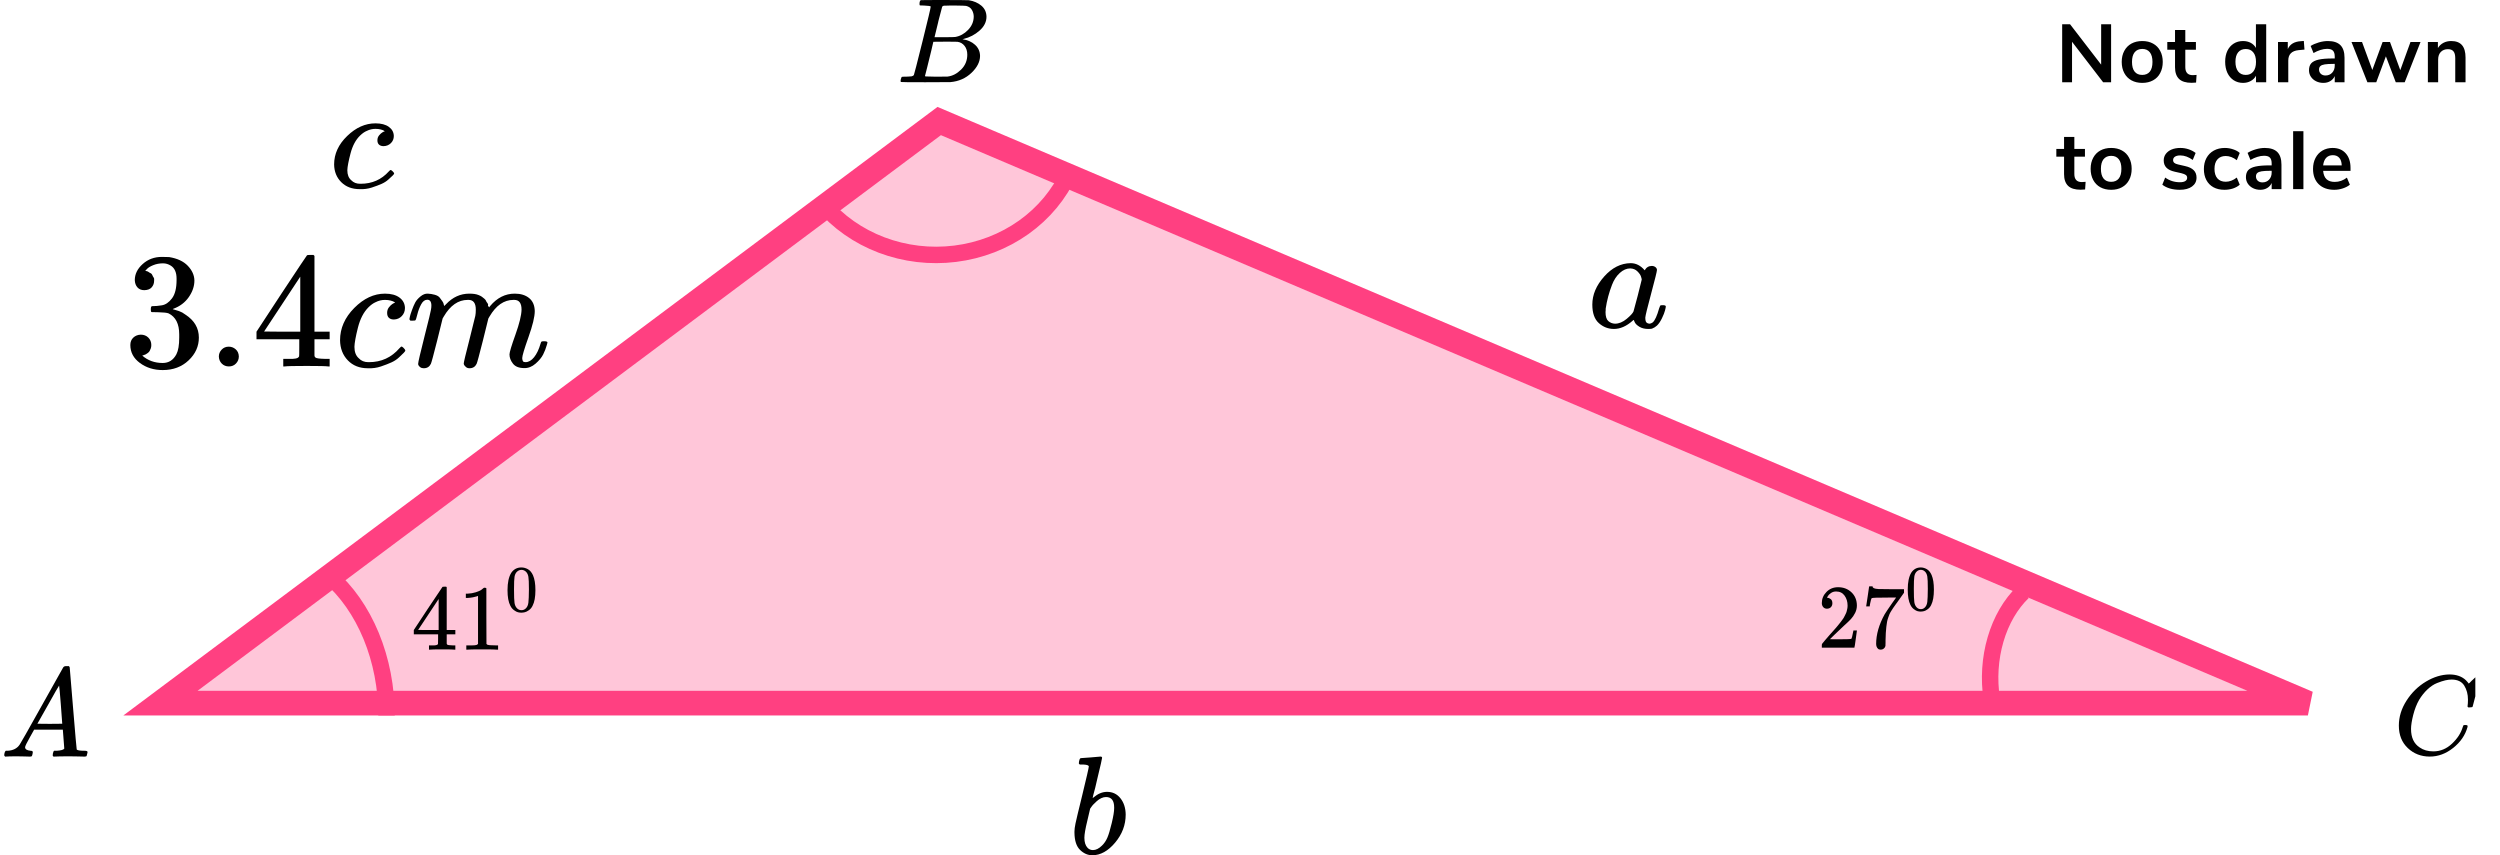 <?xml version="1.0" encoding="UTF-8"?> <svg xmlns="http://www.w3.org/2000/svg" width="304" height="104" viewBox="0 0 304 104" fill="none"><path d="M255.5 2.95H256.71V10H255.74L251.96 5.08V10H250.76V2.95H251.72L255.5 7.86V2.95ZM260.501 10.08C260.001 10.08 259.561 9.977 259.181 9.77C258.807 9.563 258.517 9.267 258.311 8.88C258.104 8.493 258.001 8.043 258.001 7.53C258.001 7.017 258.104 6.57 258.311 6.19C258.517 5.803 258.807 5.507 259.181 5.3C259.561 5.093 260.001 4.99 260.501 4.99C261.001 4.99 261.437 5.093 261.811 5.3C262.191 5.507 262.481 5.803 262.681 6.19C262.887 6.57 262.991 7.017 262.991 7.53C262.991 8.043 262.887 8.493 262.681 8.88C262.481 9.267 262.191 9.563 261.811 9.77C261.437 9.977 261.001 10.08 260.501 10.08ZM260.491 9.11C260.897 9.11 261.207 8.977 261.421 8.71C261.634 8.443 261.741 8.05 261.741 7.53C261.741 7.017 261.634 6.627 261.421 6.36C261.207 6.087 260.901 5.95 260.501 5.95C260.101 5.95 259.791 6.087 259.571 6.36C259.357 6.627 259.251 7.017 259.251 7.53C259.251 8.05 259.357 8.443 259.571 8.71C259.784 8.977 260.091 9.11 260.491 9.11ZM266.643 9.14C266.79 9.14 266.943 9.13 267.103 9.11L267.043 10.04C266.843 10.06 266.66 10.07 266.493 10.07C265.807 10.07 265.3 9.913 264.973 9.6C264.647 9.28 264.483 8.807 264.483 8.18V6.05H263.543V5.11H264.483V3.65H265.733V5.11H267.023V6.05H265.733V8.16C265.733 8.813 266.037 9.14 266.643 9.14ZM275.57 2.95V10H274.33V9.21C274.183 9.483 273.97 9.697 273.69 9.85C273.416 10.003 273.103 10.08 272.75 10.08C272.33 10.08 271.953 9.973 271.62 9.76C271.293 9.547 271.036 9.247 270.85 8.86C270.67 8.467 270.58 8.017 270.58 7.51C270.58 7.003 270.67 6.56 270.85 6.18C271.036 5.8 271.293 5.507 271.62 5.3C271.946 5.093 272.323 4.99 272.75 4.99C273.103 4.99 273.416 5.063 273.69 5.21C273.963 5.357 274.173 5.563 274.32 5.83V2.95H275.57ZM273.08 9.11C273.48 9.11 273.786 8.973 274 8.7C274.22 8.427 274.33 8.037 274.33 7.53C274.33 7.023 274.22 6.637 274 6.37C273.786 6.097 273.483 5.96 273.09 5.96C272.69 5.96 272.38 6.093 272.16 6.36C271.94 6.627 271.83 7.01 271.83 7.51C271.83 8.017 271.94 8.41 272.16 8.69C272.38 8.97 272.686 9.11 273.08 9.11ZM280.225 6.03L279.495 6.1C278.669 6.187 278.255 6.607 278.255 7.36V10H277.005V5.11H278.195V5.97C278.449 5.383 278.972 5.063 279.765 5.01L280.145 4.98L280.225 6.03ZM283.064 4.99C283.751 4.99 284.261 5.157 284.594 5.49C284.927 5.823 285.094 6.337 285.094 7.03V10H283.904V9.25C283.791 9.51 283.611 9.713 283.364 9.86C283.124 10.007 282.844 10.08 282.524 10.08C282.197 10.08 281.901 10.013 281.634 9.88C281.367 9.747 281.157 9.563 281.004 9.33C280.851 9.097 280.774 8.837 280.774 8.55C280.774 8.19 280.864 7.907 281.044 7.7C281.231 7.493 281.531 7.343 281.944 7.25C282.357 7.157 282.927 7.11 283.654 7.11H283.904V6.88C283.904 6.547 283.831 6.307 283.684 6.16C283.544 6.013 283.307 5.94 282.974 5.94C282.714 5.94 282.441 5.987 282.154 6.08C281.874 6.167 281.597 6.29 281.324 6.45L280.974 5.59C281.247 5.417 281.577 5.273 281.964 5.16C282.351 5.047 282.717 4.99 283.064 4.99ZM282.774 9.18C283.107 9.18 283.377 9.07 283.584 8.85C283.797 8.623 283.904 8.333 283.904 7.98V7.77H283.724C283.277 7.77 282.931 7.79 282.684 7.83C282.437 7.87 282.261 7.94 282.154 8.04C282.047 8.14 281.994 8.277 281.994 8.45C281.994 8.663 282.067 8.84 282.214 8.98C282.361 9.113 282.547 9.18 282.774 9.18ZM293.114 5.11H294.334L292.414 10H291.324L290.124 6.85L288.954 10H287.874L285.944 5.11H287.224L288.474 8.51L289.724 5.11H290.624L291.874 8.53L293.114 5.11ZM298.069 4.99C298.656 4.99 299.092 5.157 299.379 5.49C299.666 5.823 299.809 6.327 299.809 7V10H298.559V7.07C298.559 6.69 298.486 6.413 298.339 6.24C298.199 6.067 297.976 5.98 297.669 5.98C297.309 5.98 297.019 6.093 296.799 6.32C296.586 6.547 296.479 6.85 296.479 7.23V10H295.229V5.11H296.449V5.84C296.616 5.567 296.839 5.357 297.119 5.21C297.399 5.063 297.716 4.99 298.069 4.99ZM253.15 22.14C253.297 22.14 253.45 22.13 253.61 22.11L253.55 23.04C253.35 23.06 253.167 23.07 253 23.07C252.313 23.07 251.807 22.913 251.48 22.6C251.153 22.28 250.99 21.807 250.99 21.18V19.05H250.05V18.11H250.99V16.65H252.24V18.11H253.53V19.05H252.24V21.16C252.24 21.813 252.543 22.14 253.15 22.14ZM256.721 23.08C256.221 23.08 255.781 22.977 255.401 22.77C255.028 22.563 254.738 22.267 254.531 21.88C254.325 21.493 254.221 21.043 254.221 20.53C254.221 20.017 254.325 19.57 254.531 19.19C254.738 18.803 255.028 18.507 255.401 18.3C255.781 18.093 256.221 17.99 256.721 17.99C257.221 17.99 257.658 18.093 258.031 18.3C258.411 18.507 258.701 18.803 258.901 19.19C259.108 19.57 259.211 20.017 259.211 20.53C259.211 21.043 259.108 21.493 258.901 21.88C258.701 22.267 258.411 22.563 258.031 22.77C257.658 22.977 257.221 23.08 256.721 23.08ZM256.711 22.11C257.118 22.11 257.428 21.977 257.641 21.71C257.855 21.443 257.961 21.05 257.961 20.53C257.961 20.017 257.855 19.627 257.641 19.36C257.428 19.087 257.121 18.95 256.721 18.95C256.321 18.95 256.011 19.087 255.791 19.36C255.578 19.627 255.471 20.017 255.471 20.53C255.471 21.05 255.578 21.443 255.791 21.71C256.005 21.977 256.311 22.11 256.711 22.11ZM265.058 23.08C264.625 23.08 264.225 23.027 263.858 22.92C263.498 22.813 263.192 22.66 262.938 22.46L263.288 21.59C263.808 21.97 264.405 22.16 265.078 22.16C265.365 22.16 265.582 22.113 265.728 22.02C265.882 21.927 265.958 21.793 265.958 21.62C265.958 21.473 265.905 21.36 265.798 21.28C265.698 21.2 265.515 21.127 265.248 21.06L264.448 20.88C263.995 20.78 263.658 20.617 263.438 20.39C263.218 20.163 263.108 19.87 263.108 19.51C263.108 19.21 263.192 18.947 263.358 18.72C263.532 18.487 263.768 18.307 264.068 18.18C264.375 18.053 264.728 17.99 265.128 17.99C265.475 17.99 265.808 18.043 266.128 18.15C266.455 18.257 266.742 18.407 266.988 18.6L266.638 19.45C266.132 19.083 265.625 18.9 265.118 18.9C264.845 18.9 264.632 18.95 264.478 19.05C264.325 19.15 264.248 19.29 264.248 19.47C264.248 19.603 264.295 19.713 264.388 19.8C264.488 19.887 264.645 19.953 264.858 20L265.688 20.19C266.175 20.297 266.532 20.467 266.758 20.7C266.985 20.927 267.098 21.227 267.098 21.6C267.098 22.053 266.915 22.413 266.548 22.68C266.182 22.947 265.685 23.08 265.058 23.08ZM270.492 23.08C269.978 23.08 269.532 22.977 269.152 22.77C268.778 22.563 268.492 22.27 268.292 21.89C268.092 21.51 267.992 21.067 267.992 20.56C267.992 20.053 268.095 19.607 268.302 19.22C268.515 18.827 268.815 18.523 269.202 18.31C269.588 18.097 270.035 17.99 270.542 17.99C270.888 17.99 271.225 18.047 271.552 18.16C271.885 18.267 272.152 18.413 272.352 18.6L271.992 19.48C271.785 19.313 271.565 19.187 271.332 19.1C271.105 19.013 270.878 18.97 270.652 18.97C270.218 18.97 269.882 19.107 269.642 19.38C269.402 19.647 269.282 20.033 269.282 20.54C269.282 21.04 269.402 21.427 269.642 21.7C269.882 21.967 270.218 22.1 270.652 22.1C270.878 22.1 271.105 22.057 271.332 21.97C271.565 21.883 271.785 21.757 271.992 21.59L272.352 22.46C272.138 22.653 271.865 22.807 271.532 22.92C271.198 23.027 270.852 23.08 270.492 23.08ZM275.395 17.99C276.081 17.99 276.591 18.157 276.925 18.49C277.258 18.823 277.425 19.337 277.425 20.03V23H276.235V22.25C276.121 22.51 275.941 22.713 275.695 22.86C275.455 23.007 275.175 23.08 274.855 23.08C274.528 23.08 274.231 23.013 273.965 22.88C273.698 22.747 273.488 22.563 273.335 22.33C273.181 22.097 273.105 21.837 273.105 21.55C273.105 21.19 273.195 20.907 273.375 20.7C273.561 20.493 273.861 20.343 274.275 20.25C274.688 20.157 275.258 20.11 275.985 20.11H276.235V19.88C276.235 19.547 276.161 19.307 276.015 19.16C275.875 19.013 275.638 18.94 275.305 18.94C275.045 18.94 274.771 18.987 274.485 19.08C274.205 19.167 273.928 19.29 273.655 19.45L273.305 18.59C273.578 18.417 273.908 18.273 274.295 18.16C274.681 18.047 275.048 17.99 275.395 17.99ZM275.105 22.18C275.438 22.18 275.708 22.07 275.915 21.85C276.128 21.623 276.235 21.333 276.235 20.98V20.77H276.055C275.608 20.77 275.261 20.79 275.015 20.83C274.768 20.87 274.591 20.94 274.485 21.04C274.378 21.14 274.325 21.277 274.325 21.45C274.325 21.663 274.398 21.84 274.545 21.98C274.691 22.113 274.878 22.18 275.105 22.18ZM278.845 23V15.95H280.095V23H278.845ZM285.824 20.78H282.494C282.534 21.233 282.671 21.57 282.904 21.79C283.137 22.01 283.471 22.12 283.904 22.12C284.444 22.12 284.937 21.947 285.384 21.6L285.744 22.46C285.517 22.647 285.231 22.797 284.884 22.91C284.544 23.023 284.201 23.08 283.854 23.08C283.054 23.08 282.421 22.853 281.954 22.4C281.494 21.947 281.264 21.327 281.264 20.54C281.264 20.04 281.364 19.597 281.564 19.21C281.764 18.823 282.044 18.523 282.404 18.31C282.771 18.097 283.184 17.99 283.644 17.99C284.317 17.99 284.847 18.207 285.234 18.64C285.627 19.073 285.824 19.67 285.824 20.43V20.78ZM283.674 18.87C283.341 18.87 283.071 18.977 282.864 19.19C282.664 19.403 282.541 19.71 282.494 20.11H284.754C284.741 19.703 284.641 19.397 284.454 19.19C284.267 18.977 284.007 18.87 283.674 18.87Z" fill="black"></path><path d="M19.512 85.5L114.207 14.718L280.64 85.5H19.512Z" fill="#FF4081" fill-opacity="0.3" stroke="#FF4081" stroke-width="3"></path><path d="M47 87C47 83.631 46.361 80.315 45.139 77.348C43.917 74.381 42.152 71.857 40 70" stroke="#FF4081" stroke-width="2"></path><path d="M130 21C128.817 23.622 126.916 25.912 124.487 27.641C122.058 29.369 119.184 30.478 116.152 30.855C113.119 31.233 110.033 30.867 107.2 29.794C104.367 28.721 101.885 26.977 100 24.737" stroke="#FF4081" stroke-width="2"></path><path d="M246 72C244.494 73.451 243.334 75.449 242.66 77.754C241.985 80.06 241.824 82.576 242.195 85" stroke="#FF4081" stroke-width="2"></path><g clip-path="url(#clip0)"><path d="M3.051 90.863C3.051 91.109 3.276 91.252 3.725 91.293C3.901 91.293 3.989 91.35 3.989 91.462C3.989 91.472 3.98 91.539 3.96 91.662C3.931 91.805 3.901 91.898 3.872 91.939C3.843 91.98 3.779 92 3.681 92C3.662 92 3.603 92 3.505 92C3.408 92 3.241 91.995 3.007 91.985C2.772 91.974 2.459 91.969 2.068 91.969C1.374 91.969 0.929 91.98 0.733 92H0.616C0.548 91.928 0.513 91.872 0.513 91.831C0.533 91.555 0.597 91.375 0.704 91.293H0.909C1.594 91.263 2.093 91.007 2.405 90.525C2.464 90.464 3.349 88.902 5.06 85.839C6.771 82.777 7.641 81.225 7.671 81.184C7.739 81.061 7.856 81 8.023 81H8.14H8.389C8.448 81.092 8.477 81.143 8.477 81.154L8.888 86.116C9.162 89.424 9.308 91.094 9.328 91.124C9.377 91.237 9.694 91.293 10.281 91.293C10.525 91.293 10.648 91.344 10.648 91.447C10.648 91.467 10.633 91.539 10.604 91.662C10.574 91.816 10.55 91.908 10.53 91.939C10.511 91.969 10.442 91.99 10.325 92C10.296 92 10.227 92 10.12 92C10.012 92 9.822 91.995 9.548 91.985C9.274 91.974 8.917 91.969 8.477 91.969C7.558 91.969 6.957 91.98 6.673 92H6.497C6.439 91.939 6.409 91.892 6.409 91.862C6.409 91.831 6.419 91.739 6.439 91.585C6.478 91.452 6.507 91.37 6.527 91.339L6.585 91.293H6.879C7.407 91.263 7.719 91.175 7.817 91.032L7.641 88.728H4.151L3.652 89.619C3.251 90.325 3.051 90.74 3.051 90.863ZM7.568 88.006C7.568 87.893 7.509 87.094 7.392 85.609C7.275 84.124 7.206 83.376 7.187 83.366L6.791 84.026C6.634 84.303 6.326 84.851 5.867 85.67L4.547 88.006L6.057 88.021C7.064 88.021 7.568 88.016 7.568 88.006Z" fill="black"></path></g><g clip-path="url(#clip1)"><path d="M112.348 0.673C112.087 0.673 111.933 0.669 111.884 0.659C111.836 0.649 111.812 0.595 111.812 0.498C111.812 0.234 111.865 0.073 111.971 0.015C111.981 0.005 112.609 -9.53674e-07 113.855 -9.53674e-07C116.357 -9.53674e-07 117.676 0.01 117.812 0.029C118.42 0.127 118.927 0.347 119.333 0.688C119.739 1.03 119.947 1.479 119.956 2.035C119.956 2.66 119.676 3.221 119.116 3.719C118.555 4.217 117.913 4.553 117.188 4.729L117.043 4.773C117.662 4.861 118.169 5.085 118.565 5.447C118.961 5.808 119.164 6.257 119.174 6.794C119.174 7.506 118.826 8.194 118.13 8.858C117.435 9.522 116.58 9.898 115.565 9.985C115.498 9.995 114.478 10 112.507 10C110.575 10 109.595 9.99 109.566 9.971C109.527 9.941 109.508 9.902 109.508 9.854C109.508 9.785 109.517 9.717 109.537 9.649C109.585 9.463 109.633 9.361 109.681 9.341C109.72 9.331 109.793 9.326 109.899 9.326H109.986C110.247 9.326 110.537 9.312 110.855 9.283C110.991 9.253 111.082 9.195 111.131 9.107C111.16 9.068 111.507 7.711 112.174 5.037C112.841 2.362 113.174 0.952 113.174 0.805C113.174 0.737 112.899 0.693 112.348 0.673ZM118.406 2.035C118.406 1.742 118.333 1.469 118.188 1.215C118.043 0.961 117.807 0.796 117.478 0.717C117.411 0.698 116.966 0.683 116.145 0.673C115.952 0.673 115.749 0.673 115.536 0.673C115.324 0.673 115.155 0.678 115.029 0.688H114.841C114.696 0.698 114.604 0.747 114.565 0.835C114.546 0.874 114.391 1.459 114.102 2.592C114.102 2.621 114.097 2.65 114.087 2.679L113.638 4.524H114.812C115.594 4.524 116.043 4.514 116.159 4.495C116.739 4.397 117.256 4.114 117.71 3.646C118.164 3.177 118.396 2.64 118.406 2.035ZM117.623 6.647C117.623 6.218 117.512 5.861 117.29 5.578C117.068 5.295 116.778 5.129 116.42 5.081C116.362 5.071 115.961 5.066 115.217 5.066C114.077 5.066 113.503 5.071 113.493 5.081C113.493 5.1 113.411 5.456 113.247 6.149C113.082 6.842 112.913 7.53 112.739 8.214L112.478 9.239C112.478 9.278 112.536 9.297 112.652 9.297C112.768 9.297 113.16 9.307 113.826 9.326C114.686 9.326 115.15 9.322 115.217 9.312C115.816 9.244 116.367 8.96 116.87 8.463C117.372 7.965 117.623 7.36 117.623 6.647Z" fill="black"></path></g><g clip-path="url(#clip2)"><path d="M291.7 88.231C291.7 87.177 292.012 86.163 292.637 85.191C293.261 84.219 294.049 83.449 295 82.88C295.951 82.312 296.902 82.023 297.853 82.014C298.692 82.014 299.359 82.248 299.853 82.715C299.937 82.807 300.007 82.885 300.063 82.949C300.119 83.013 300.156 83.059 300.174 83.087L300.188 83.128C300.216 83.128 300.342 83.009 300.566 82.77C300.631 82.715 300.701 82.651 300.776 82.578C300.85 82.504 300.925 82.431 301 82.358C301.074 82.284 301.121 82.234 301.139 82.206L301.349 82H301.433C301.564 82 301.629 82.032 301.629 82.096C301.629 82.133 301.48 82.761 301.181 83.981C300.846 85.255 300.678 85.897 300.678 85.906C300.659 85.952 300.636 85.98 300.608 85.989C300.58 85.998 300.496 86.007 300.356 86.016H300.133C300.077 85.962 300.049 85.92 300.049 85.893C300.049 85.883 300.053 85.851 300.063 85.796C300.072 85.741 300.081 85.65 300.091 85.521C300.1 85.393 300.105 85.246 300.105 85.081C300.105 84.43 299.955 83.862 299.657 83.376C299.359 82.889 298.851 82.642 298.133 82.633C297.89 82.633 297.629 82.665 297.35 82.729C297.07 82.793 296.734 82.903 296.343 83.059C295.951 83.215 295.564 83.472 295.182 83.829C294.8 84.187 294.459 84.614 294.161 85.109C293.863 85.631 293.625 86.241 293.448 86.938C293.271 87.635 293.182 88.204 293.182 88.644C293.182 89.689 293.536 90.441 294.245 90.9C294.692 91.211 295.243 91.367 295.895 91.367C296.744 91.367 297.499 91.055 298.161 90.432C298.823 89.808 299.261 89.13 299.475 88.396C299.513 88.277 299.541 88.208 299.559 88.19C299.578 88.171 299.652 88.162 299.783 88.162C299.969 88.162 300.063 88.204 300.063 88.286C300.063 88.332 300.058 88.373 300.049 88.41C299.778 89.391 299.2 90.235 298.315 90.941C297.429 91.647 296.478 92 295.462 92C294.408 92 293.518 91.656 292.791 90.968C292.063 90.281 291.7 89.368 291.7 88.231Z" fill="black"></path></g><path d="M55.267 78.998C55.13 78.975 54.64 78.964 53.796 78.964C52.914 78.964 52.405 78.975 52.269 78.998H52.166V78.478H52.519C52.671 78.478 52.774 78.478 52.827 78.478C52.88 78.478 52.945 78.47 53.021 78.455C53.097 78.44 53.15 78.421 53.181 78.399C53.211 78.376 53.237 78.346 53.26 78.308C53.268 78.293 53.272 78.09 53.272 77.697V77.132H50.319V76.612L52.041 73.999C53.203 72.25 53.792 71.371 53.807 71.364C53.823 71.349 53.902 71.341 54.047 71.341H54.252L54.32 71.409V76.612H55.369V77.132H54.32V77.709C54.32 78.018 54.32 78.199 54.32 78.252C54.32 78.304 54.343 78.35 54.389 78.387C54.45 78.44 54.666 78.47 55.039 78.478H55.369V78.998H55.267ZM53.34 76.612V72.834L50.844 76.6L52.086 76.612H53.34Z" fill="black"></path><path d="M58.128 72.461L57.98 72.517C57.873 72.555 57.721 72.593 57.524 72.63C57.326 72.668 57.106 72.695 56.863 72.71H56.646V72.189H56.863C57.22 72.174 57.55 72.118 57.854 72.02C58.158 71.922 58.371 71.831 58.493 71.748C58.614 71.665 58.721 71.582 58.812 71.499C58.827 71.477 58.873 71.466 58.949 71.466C59.017 71.466 59.082 71.488 59.142 71.533V74.915L59.154 78.308C59.207 78.361 59.253 78.395 59.291 78.41C59.329 78.425 59.42 78.44 59.564 78.455C59.709 78.47 59.944 78.478 60.271 78.478H60.567V78.998H60.442C60.282 78.975 59.678 78.964 58.63 78.964C57.596 78.964 56.999 78.975 56.84 78.998H56.703V78.478H56.999C57.167 78.478 57.311 78.478 57.432 78.478C57.554 78.478 57.649 78.474 57.718 78.466C57.786 78.459 57.847 78.448 57.9 78.433C57.953 78.418 57.983 78.41 57.991 78.41C57.999 78.41 58.022 78.391 58.059 78.353C58.097 78.316 58.12 78.301 58.128 78.308V72.461Z" fill="black"></path><path d="M62.173 69.648C62.474 69.216 62.885 69.001 63.406 69.001C63.664 69.001 63.922 69.07 64.18 69.208C64.438 69.347 64.647 69.592 64.808 69.944C65.007 70.386 65.107 70.994 65.107 71.767C65.107 72.594 64.991 73.225 64.76 73.662C64.653 73.886 64.505 74.065 64.317 74.198C64.129 74.331 63.965 74.414 63.825 74.446C63.685 74.478 63.548 74.497 63.414 74.502C63.275 74.502 63.135 74.486 62.995 74.454C62.855 74.422 62.691 74.337 62.504 74.198C62.315 74.059 62.168 73.881 62.06 73.662C61.829 73.225 61.714 72.594 61.714 71.767C61.714 70.84 61.867 70.133 62.173 69.648ZM63.986 69.552C63.825 69.382 63.635 69.296 63.414 69.296C63.188 69.296 62.995 69.382 62.834 69.552C62.7 69.691 62.611 69.883 62.568 70.128C62.525 70.373 62.504 70.885 62.504 71.663C62.504 72.505 62.525 73.06 62.568 73.326C62.611 73.593 62.708 73.804 62.858 73.958C63.008 74.118 63.194 74.198 63.414 74.198C63.629 74.198 63.812 74.118 63.962 73.958C64.118 73.798 64.215 73.574 64.252 73.287C64.29 72.999 64.311 72.458 64.317 71.663C64.317 70.89 64.295 70.381 64.252 70.136C64.209 69.891 64.121 69.696 63.986 69.552Z" fill="black"></path><path d="M222.165 74.02C221.972 74.02 221.819 73.954 221.705 73.822C221.591 73.689 221.534 73.527 221.534 73.336C221.534 72.814 221.723 72.361 222.101 71.979C222.478 71.596 222.949 71.405 223.511 71.405C224.16 71.405 224.701 71.611 225.136 72.023C225.57 72.435 225.791 72.968 225.798 73.623C225.798 73.939 225.727 74.241 225.585 74.528C225.442 74.815 225.271 75.065 225.072 75.278C224.872 75.491 224.587 75.764 224.217 76.095C223.96 76.323 223.604 76.661 223.148 77.11L222.517 77.728L223.33 77.739C224.448 77.739 225.043 77.72 225.114 77.684C225.164 77.669 225.25 77.341 225.371 76.701V76.668H225.798V76.701C225.791 76.724 225.745 77.058 225.659 77.706C225.574 78.353 225.52 78.691 225.499 78.721V78.754H221.534V78.544V78.412C221.534 78.36 221.556 78.305 221.598 78.246C221.641 78.188 221.748 78.059 221.919 77.86C222.126 77.625 222.304 77.419 222.453 77.242C222.517 77.169 222.639 77.032 222.817 76.834C222.995 76.635 223.116 76.499 223.18 76.426C223.244 76.352 223.347 76.231 223.49 76.061C223.632 75.892 223.732 75.767 223.789 75.686C223.846 75.605 223.928 75.495 224.035 75.355C224.142 75.216 224.217 75.098 224.259 75.002C224.302 74.907 224.356 74.8 224.42 74.682C224.484 74.564 224.53 74.447 224.559 74.329C224.587 74.211 224.612 74.101 224.633 73.998C224.655 73.895 224.666 73.774 224.666 73.634C224.666 73.171 224.544 72.77 224.302 72.431C224.06 72.093 223.714 71.924 223.266 71.924C223.03 71.924 222.824 71.986 222.646 72.111C222.468 72.236 222.343 72.358 222.272 72.475C222.2 72.593 222.165 72.663 222.165 72.685C222.165 72.692 222.183 72.696 222.218 72.696C222.346 72.696 222.478 72.748 222.614 72.85C222.749 72.954 222.817 73.123 222.817 73.358C222.817 73.542 222.76 73.697 222.646 73.822C222.532 73.947 222.371 74.013 222.165 74.02Z" fill="black"></path><path d="M226.931 73.702C226.938 73.687 226.999 73.286 227.113 72.499L227.284 71.318C227.284 71.303 227.355 71.296 227.498 71.296H227.711V71.34C227.711 71.414 227.765 71.476 227.872 71.528C227.979 71.579 228.164 71.612 228.427 71.627C228.691 71.642 229.293 71.649 230.233 71.649H231.527V72.079L230.8 73.106C230.736 73.194 230.629 73.341 230.479 73.547C230.33 73.753 230.233 73.889 230.191 73.955C230.148 74.022 230.073 74.139 229.966 74.308C229.859 74.478 229.788 74.61 229.753 74.706C229.717 74.801 229.667 74.937 229.603 75.114C229.539 75.29 229.493 75.46 229.464 75.621C229.436 75.783 229.407 75.982 229.379 76.217C229.35 76.453 229.329 76.703 229.314 76.968C229.3 77.233 229.289 77.534 229.282 77.873C229.282 77.975 229.282 78.079 229.282 78.181C229.282 78.284 229.279 78.373 229.272 78.446V78.546C229.243 78.671 229.176 78.777 229.069 78.866C228.962 78.954 228.841 78.998 228.705 78.998C228.627 78.998 228.552 78.987 228.481 78.965C228.41 78.943 228.335 78.873 228.256 78.755C228.178 78.638 228.139 78.49 228.139 78.314C228.139 77.152 228.484 75.945 229.176 74.695C229.318 74.459 229.617 74.014 230.073 73.359L230.565 72.664H229.571C228.331 72.664 227.679 72.686 227.615 72.731C227.572 72.753 227.533 72.841 227.498 72.995C227.462 73.15 227.426 73.308 227.391 73.47L227.359 73.702V73.735H226.931V73.702Z" fill="black"></path><path d="M232.412 69.634C232.694 69.213 233.079 69.002 233.568 69.002C233.81 69.002 234.051 69.07 234.293 69.205C234.535 69.34 234.731 69.579 234.883 69.922C235.069 70.354 235.162 70.947 235.162 71.701C235.162 72.507 235.054 73.124 234.837 73.55C234.737 73.768 234.598 73.943 234.422 74.073C234.245 74.203 234.092 74.283 233.961 74.314C233.83 74.346 233.701 74.364 233.575 74.369C233.445 74.369 233.314 74.353 233.183 74.322C233.052 74.291 232.898 74.208 232.722 74.073C232.545 73.938 232.407 73.763 232.306 73.55C232.09 73.124 231.981 72.507 231.981 71.701C231.981 70.796 232.125 70.107 232.412 69.634ZM234.112 69.54C233.961 69.374 233.782 69.29 233.575 69.29C233.364 69.29 233.183 69.374 233.031 69.54C232.906 69.675 232.822 69.863 232.782 70.102C232.742 70.341 232.722 70.84 232.722 71.6C232.722 72.421 232.742 72.962 232.782 73.222C232.822 73.482 232.913 73.688 233.054 73.839C233.195 73.995 233.369 74.073 233.575 74.073C233.777 74.073 233.948 73.995 234.089 73.839C234.235 73.683 234.326 73.464 234.361 73.183C234.397 72.903 234.417 72.375 234.422 71.6C234.422 70.846 234.402 70.349 234.361 70.11C234.321 69.87 234.238 69.681 234.112 69.54Z" fill="black"></path><g clip-path="url(#clip3)"><path d="M17.555 35.286C17.194 35.286 16.913 35.173 16.712 34.946C16.511 34.719 16.404 34.425 16.391 34.064C16.391 33.33 16.712 32.676 17.355 32.102C17.997 31.527 18.774 31.24 19.684 31.24C20.153 31.24 20.447 31.247 20.568 31.26C21.558 31.421 22.315 31.774 22.837 32.322C23.359 32.869 23.627 33.464 23.64 34.104C23.64 34.799 23.412 35.473 22.957 36.127C22.502 36.782 21.873 37.256 21.07 37.549L21.009 37.589C21.009 37.603 21.07 37.623 21.19 37.65C21.311 37.676 21.505 37.736 21.773 37.83C22.04 37.923 22.295 38.063 22.536 38.25C23.633 38.958 24.182 39.893 24.182 41.054C24.182 42.109 23.767 43.031 22.937 43.818C22.107 44.606 21.056 45 19.785 45C18.713 45 17.79 44.713 17.013 44.139C16.237 43.565 15.849 42.837 15.849 41.956C15.849 41.582 15.969 41.281 16.21 41.054C16.451 40.827 16.752 40.707 17.114 40.694C17.489 40.694 17.797 40.814 18.037 41.054C18.278 41.295 18.399 41.595 18.399 41.956C18.399 42.102 18.379 42.236 18.339 42.356C18.299 42.476 18.252 42.583 18.198 42.677C18.145 42.77 18.071 42.85 17.977 42.917C17.884 42.984 17.803 43.037 17.736 43.077C17.669 43.117 17.602 43.144 17.535 43.157C17.468 43.171 17.415 43.191 17.375 43.218L17.294 43.237C17.977 43.838 18.807 44.139 19.785 44.139C20.521 44.139 21.076 43.785 21.451 43.077C21.679 42.637 21.793 41.962 21.793 41.054V40.654C21.793 39.385 21.364 38.537 20.507 38.11C20.307 38.03 19.898 37.983 19.282 37.97L18.439 37.95L18.379 37.91C18.352 37.87 18.339 37.763 18.339 37.589C18.339 37.349 18.392 37.229 18.499 37.229C18.874 37.229 19.262 37.196 19.664 37.129C20.119 37.062 20.534 36.782 20.909 36.288C21.284 35.794 21.471 35.046 21.471 34.044V33.884C21.471 33.123 21.237 32.596 20.768 32.302C20.474 32.115 20.159 32.022 19.825 32.022C19.396 32.022 19.001 32.095 18.64 32.242C18.278 32.389 18.024 32.542 17.877 32.702C17.73 32.863 17.656 32.943 17.656 32.943H17.716C17.756 32.956 17.81 32.969 17.877 32.983C17.944 32.996 18.011 33.03 18.078 33.083C18.145 33.136 18.225 33.183 18.319 33.223C18.412 33.263 18.479 33.337 18.519 33.444C18.56 33.55 18.613 33.651 18.68 33.744C18.747 33.837 18.767 33.971 18.74 34.145C18.74 34.438 18.647 34.699 18.459 34.926C18.272 35.153 17.971 35.273 17.555 35.286Z" fill="black"></path><path d="M26.612 43.357C26.612 43.036 26.726 42.756 26.953 42.516C27.181 42.275 27.469 42.155 27.817 42.155C28.138 42.155 28.419 42.262 28.66 42.476C28.901 42.689 29.029 42.976 29.042 43.337C29.042 43.671 28.928 43.958 28.701 44.198C28.473 44.438 28.185 44.559 27.837 44.559C27.489 44.559 27.201 44.445 26.974 44.218C26.746 43.991 26.625 43.704 26.612 43.357Z" fill="black"></path><path d="M39.906 44.559C39.665 44.519 38.801 44.498 37.315 44.498C35.762 44.498 34.865 44.519 34.624 44.559H34.444V43.637H35.066C35.334 43.637 35.515 43.637 35.608 43.637C35.702 43.637 35.816 43.624 35.95 43.597C36.084 43.571 36.177 43.537 36.231 43.497C36.284 43.457 36.331 43.404 36.371 43.337C36.385 43.31 36.391 42.95 36.391 42.255V41.254H31.191V40.333L34.223 35.706C36.271 32.608 37.309 31.053 37.335 31.039C37.362 31.013 37.503 30.999 37.757 30.999H38.118L38.239 31.119V40.333H40.086V41.254H38.239V42.275C38.239 42.823 38.239 43.143 38.239 43.237C38.239 43.33 38.279 43.41 38.359 43.477C38.467 43.571 38.848 43.624 39.504 43.637H40.086V44.559H39.906ZM36.512 40.333V33.643L32.114 40.312L34.303 40.333H36.512Z" fill="black"></path><path d="M41.351 41.375C41.351 39.919 41.927 38.611 43.078 37.449C44.23 36.288 45.475 35.707 46.813 35.707C47.563 35.707 48.152 35.867 48.581 36.188C49.009 36.508 49.23 36.929 49.243 37.449C49.243 37.837 49.116 38.164 48.862 38.431C48.607 38.698 48.286 38.838 47.898 38.851C47.644 38.851 47.443 38.785 47.295 38.651C47.148 38.517 47.075 38.317 47.075 38.05C47.075 37.783 47.148 37.556 47.295 37.369C47.443 37.182 47.59 37.042 47.737 36.949C47.884 36.855 47.978 36.815 48.018 36.828H48.038C48.038 36.802 47.998 36.762 47.918 36.708C47.838 36.655 47.697 36.602 47.496 36.548C47.295 36.495 47.068 36.468 46.813 36.468C46.412 36.468 46.03 36.561 45.669 36.748C45.388 36.868 45.1 37.075 44.805 37.369C44.216 37.957 43.788 38.785 43.52 39.853C43.252 40.921 43.112 41.695 43.099 42.176C43.099 42.79 43.273 43.251 43.621 43.558C43.915 43.879 44.303 44.039 44.785 44.039H44.866C46.365 44.039 47.603 43.471 48.581 42.336C48.701 42.203 48.781 42.136 48.822 42.136C48.875 42.136 48.962 42.196 49.083 42.316C49.203 42.437 49.27 42.53 49.283 42.597C49.297 42.663 49.236 42.764 49.103 42.897C48.969 43.031 48.775 43.218 48.52 43.458C48.266 43.698 47.965 43.899 47.617 44.059C47.269 44.219 46.84 44.386 46.331 44.559C45.823 44.733 45.287 44.806 44.725 44.78C43.721 44.78 42.911 44.459 42.295 43.818C41.679 43.178 41.365 42.363 41.351 41.375Z" fill="black"></path><path d="M49.785 38.811C49.799 38.731 49.819 38.624 49.846 38.49C49.872 38.357 49.953 38.103 50.087 37.729C50.22 37.355 50.354 37.042 50.488 36.788C50.622 36.534 50.836 36.287 51.131 36.047C51.425 35.806 51.72 35.693 52.014 35.706C52.309 35.72 52.597 35.766 52.878 35.846C53.159 35.927 53.36 36.047 53.48 36.207C53.601 36.367 53.708 36.514 53.801 36.648C53.895 36.781 53.949 36.908 53.962 37.028L54.002 37.168C54.002 37.195 54.009 37.209 54.022 37.209L54.243 36.988C55.047 36.134 55.99 35.706 57.075 35.706C57.302 35.706 57.51 35.72 57.697 35.746C57.885 35.773 58.059 35.82 58.219 35.887C58.38 35.953 58.507 36.02 58.601 36.087C58.695 36.154 58.795 36.234 58.902 36.327C59.009 36.421 59.076 36.508 59.103 36.588C59.13 36.668 59.183 36.755 59.264 36.848C59.344 36.941 59.371 37.022 59.344 37.088C59.317 37.155 59.337 37.215 59.404 37.269C59.471 37.322 59.484 37.369 59.444 37.409L59.605 37.209C60.448 36.207 61.446 35.706 62.597 35.706C63.32 35.706 63.902 35.887 64.344 36.247C64.786 36.608 65.013 37.135 65.027 37.829C65.027 38.51 64.772 39.565 64.264 40.994C63.755 42.423 63.501 43.277 63.501 43.558C63.514 43.745 63.547 43.871 63.601 43.938C63.654 44.005 63.755 44.038 63.902 44.038C64.277 44.038 64.625 43.838 64.946 43.437C65.268 43.037 65.529 42.489 65.73 41.795C65.77 41.648 65.81 41.561 65.85 41.535C65.89 41.508 65.997 41.495 66.171 41.495C66.439 41.495 66.573 41.548 66.573 41.655C66.573 41.668 66.546 41.768 66.493 41.955C66.385 42.343 66.238 42.723 66.051 43.097C65.863 43.471 65.555 43.845 65.127 44.218C64.699 44.592 64.237 44.773 63.742 44.759C63.112 44.759 62.657 44.579 62.376 44.218C62.095 43.858 61.954 43.484 61.954 43.097C61.954 42.843 62.195 42.042 62.677 40.694C63.159 39.345 63.407 38.33 63.42 37.649C63.42 36.861 63.126 36.467 62.537 36.467H62.436C61.285 36.467 60.314 37.142 59.525 38.49L59.384 38.731L58.721 41.414C58.28 43.164 58.025 44.105 57.958 44.239C57.784 44.599 57.496 44.779 57.095 44.779C56.921 44.779 56.78 44.733 56.673 44.639C56.566 44.546 56.492 44.465 56.452 44.399C56.412 44.332 56.392 44.265 56.392 44.199C56.392 44.052 56.62 43.097 57.075 41.334L57.798 38.41C57.838 38.21 57.858 37.956 57.858 37.649C57.858 36.861 57.563 36.467 56.974 36.467H56.874C55.723 36.467 54.752 37.142 53.962 38.49L53.822 38.731L53.159 41.414C52.717 43.164 52.463 44.105 52.396 44.239C52.222 44.599 51.934 44.779 51.532 44.779C51.358 44.779 51.218 44.739 51.111 44.659C51.004 44.579 50.93 44.499 50.89 44.419C50.85 44.339 50.836 44.272 50.85 44.218C50.85 44.045 51.104 42.95 51.613 40.934C52.135 38.877 52.396 37.803 52.396 37.709C52.436 37.509 52.456 37.329 52.456 37.168C52.456 36.688 52.289 36.447 51.954 36.447C51.66 36.447 51.412 36.634 51.211 37.008C51.01 37.382 50.856 37.789 50.749 38.23C50.642 38.671 50.562 38.911 50.508 38.951C50.481 38.978 50.374 38.991 50.187 38.991H49.906C49.825 38.911 49.785 38.851 49.785 38.811Z" fill="black"></path></g><g clip-path="url(#clip4)"><path d="M193.626 37.038C193.626 35.843 194.105 34.708 195.062 33.632C196.019 32.556 197.096 32.012 198.293 32C198.935 32 199.502 32.29 199.993 32.869C200.195 32.514 200.485 32.337 200.862 32.337C201.026 32.337 201.171 32.384 201.297 32.479C201.423 32.574 201.486 32.692 201.486 32.834C201.486 32.987 201.253 33.934 200.787 35.672C200.321 37.41 200.081 38.392 200.069 38.616C200.069 38.912 200.113 39.107 200.201 39.202C200.289 39.296 200.422 39.35 200.598 39.361C200.711 39.35 200.837 39.296 200.976 39.202C201.24 38.965 201.499 38.398 201.75 37.499C201.826 37.262 201.889 37.138 201.939 37.126C201.965 37.115 202.028 37.109 202.128 37.109H202.204C202.443 37.109 202.563 37.162 202.563 37.268C202.563 37.339 202.531 37.499 202.468 37.747C202.405 37.996 202.279 38.315 202.091 38.705C201.902 39.095 201.7 39.391 201.486 39.592C201.322 39.746 201.121 39.87 200.881 39.965C200.781 39.988 200.629 40 200.428 40C200 40 199.641 39.911 199.351 39.734C199.061 39.556 198.872 39.373 198.784 39.184L198.671 38.918C198.658 38.906 198.633 38.912 198.595 38.936C198.57 38.959 198.545 38.983 198.52 39.007C197.776 39.669 197.021 40 196.252 40C195.559 40 194.949 39.764 194.419 39.291C193.89 38.817 193.626 38.066 193.626 37.038ZM199.634 34.004C199.634 33.934 199.603 33.803 199.54 33.614C199.477 33.425 199.332 33.218 199.105 32.993C198.879 32.769 198.589 32.65 198.236 32.639C197.795 32.639 197.373 32.822 196.97 33.188C196.567 33.555 196.252 34.034 196.025 34.625C195.66 35.559 195.402 36.529 195.251 37.534C195.251 37.57 195.251 37.635 195.251 37.73C195.251 37.824 195.245 37.895 195.232 37.942C195.232 38.474 195.345 38.841 195.572 39.042C195.799 39.243 196.07 39.35 196.384 39.361C196.863 39.361 197.335 39.166 197.802 38.776C198.268 38.386 198.545 38.084 198.633 37.871C198.658 37.824 198.828 37.191 199.143 35.973C199.458 34.755 199.622 34.099 199.634 34.004Z" fill="black"></path></g><g clip-path="url(#clip5)"><path d="M131.192 92.8C131.192 92.686 131.214 92.556 131.257 92.409C131.301 92.261 131.366 92.187 131.453 92.187C131.464 92.187 131.855 92.159 132.627 92.102C133.399 92.045 133.796 92.011 133.818 92C133.949 92 134.014 92.051 134.014 92.153C134.014 92.255 133.829 93.067 133.459 94.587C133.372 94.973 133.28 95.37 133.182 95.779C133.084 96.187 133.003 96.494 132.937 96.698L132.872 97.021C132.872 97.055 132.905 97.038 132.97 96.97C133.503 96.516 134.052 96.289 134.617 96.289C135.291 96.289 135.835 96.55 136.248 97.072C136.661 97.594 136.873 98.252 136.884 99.047C136.884 100.306 136.455 101.447 135.596 102.468C134.737 103.489 133.813 104 132.823 104C132.279 104 131.785 103.784 131.339 103.353C130.893 102.922 130.665 102.224 130.654 101.26V101.106C130.654 100.868 130.697 100.539 130.784 100.119C130.871 99.699 131.138 98.582 131.584 96.766C132.127 94.531 132.399 93.345 132.399 93.209C132.399 93.072 132.192 92.993 131.779 92.97C131.725 92.97 131.681 92.97 131.649 92.97H131.567C131.459 92.97 131.388 92.97 131.355 92.97C131.323 92.97 131.285 92.953 131.241 92.919C131.198 92.885 131.181 92.845 131.192 92.8ZM135.482 98.281V98.179C135.482 97.339 135.15 96.919 134.487 96.919C134.302 96.919 134.112 96.965 133.916 97.055C133.72 97.146 133.541 97.265 133.378 97.413C133.215 97.56 133.073 97.697 132.954 97.821C132.834 97.946 132.736 98.071 132.66 98.196L132.562 98.332L132.22 99.796C131.98 100.772 131.861 101.464 131.861 101.872C131.861 102.417 131.991 102.826 132.252 103.098C132.426 103.279 132.644 103.37 132.905 103.37C133.264 103.37 133.628 103.189 133.997 102.826C134.269 102.565 134.487 102.247 134.65 101.872C134.813 101.498 134.992 100.902 135.188 100.085C135.384 99.268 135.482 98.667 135.482 98.281Z" fill="black"></path></g><g clip-path="url(#clip6)"><path d="M40.629 19.997C40.629 18.714 41.158 17.56 42.218 16.536C43.276 15.511 44.422 14.999 45.653 14.999C46.343 14.999 46.885 15.14 47.279 15.423C47.673 15.706 47.876 16.076 47.888 16.536C47.888 16.877 47.771 17.166 47.537 17.401C47.303 17.636 47.008 17.76 46.651 17.772C46.417 17.772 46.232 17.713 46.096 17.595C45.961 17.477 45.893 17.301 45.893 17.065C45.893 16.83 45.961 16.63 46.096 16.465C46.232 16.3 46.367 16.177 46.503 16.094C46.638 16.012 46.724 15.976 46.761 15.988H46.78C46.78 15.965 46.743 15.929 46.669 15.882C46.595 15.835 46.466 15.788 46.281 15.741C46.096 15.694 45.887 15.67 45.653 15.67C45.284 15.67 44.933 15.753 44.6 15.918C44.342 16.023 44.077 16.206 43.806 16.465C43.264 16.983 42.87 17.713 42.624 18.655C42.378 19.597 42.248 20.279 42.236 20.703C42.236 21.245 42.396 21.651 42.716 21.922C42.987 22.204 43.344 22.346 43.788 22.346H43.861C45.241 22.346 46.38 21.845 47.279 20.845C47.389 20.727 47.463 20.668 47.5 20.668C47.55 20.668 47.63 20.721 47.74 20.827C47.851 20.933 47.913 21.015 47.925 21.074C47.937 21.133 47.882 21.221 47.759 21.339C47.636 21.457 47.457 21.622 47.223 21.834C46.989 22.046 46.712 22.222 46.392 22.363C46.072 22.505 45.678 22.652 45.21 22.805C44.742 22.958 44.249 23.023 43.732 22.999C42.809 22.999 42.064 22.717 41.497 22.151C40.931 21.586 40.641 20.868 40.629 19.997Z" fill="black"></path></g><defs><clipPath id="clip0"><rect width="11" height="11" fill="white" transform="translate(0 81)"></rect></clipPath><clipPath id="clip1"><rect width="11" height="10" fill="white" transform="translate(109)"></rect></clipPath><clipPath id="clip2"><rect width="10" height="10" fill="white" transform="translate(291 82)"></rect></clipPath><clipPath id="clip3"><rect width="52" height="14" fill="white" transform="translate(15 31)"></rect></clipPath><clipPath id="clip4"><rect width="10" height="8" fill="white" transform="translate(193 32)"></rect></clipPath><clipPath id="clip5"><rect width="7" height="12" fill="white" transform="translate(130 92)"></rect></clipPath><clipPath id="clip6"><rect width="8" height="8" fill="white" transform="translate(40 15)"></rect></clipPath></defs></svg> 